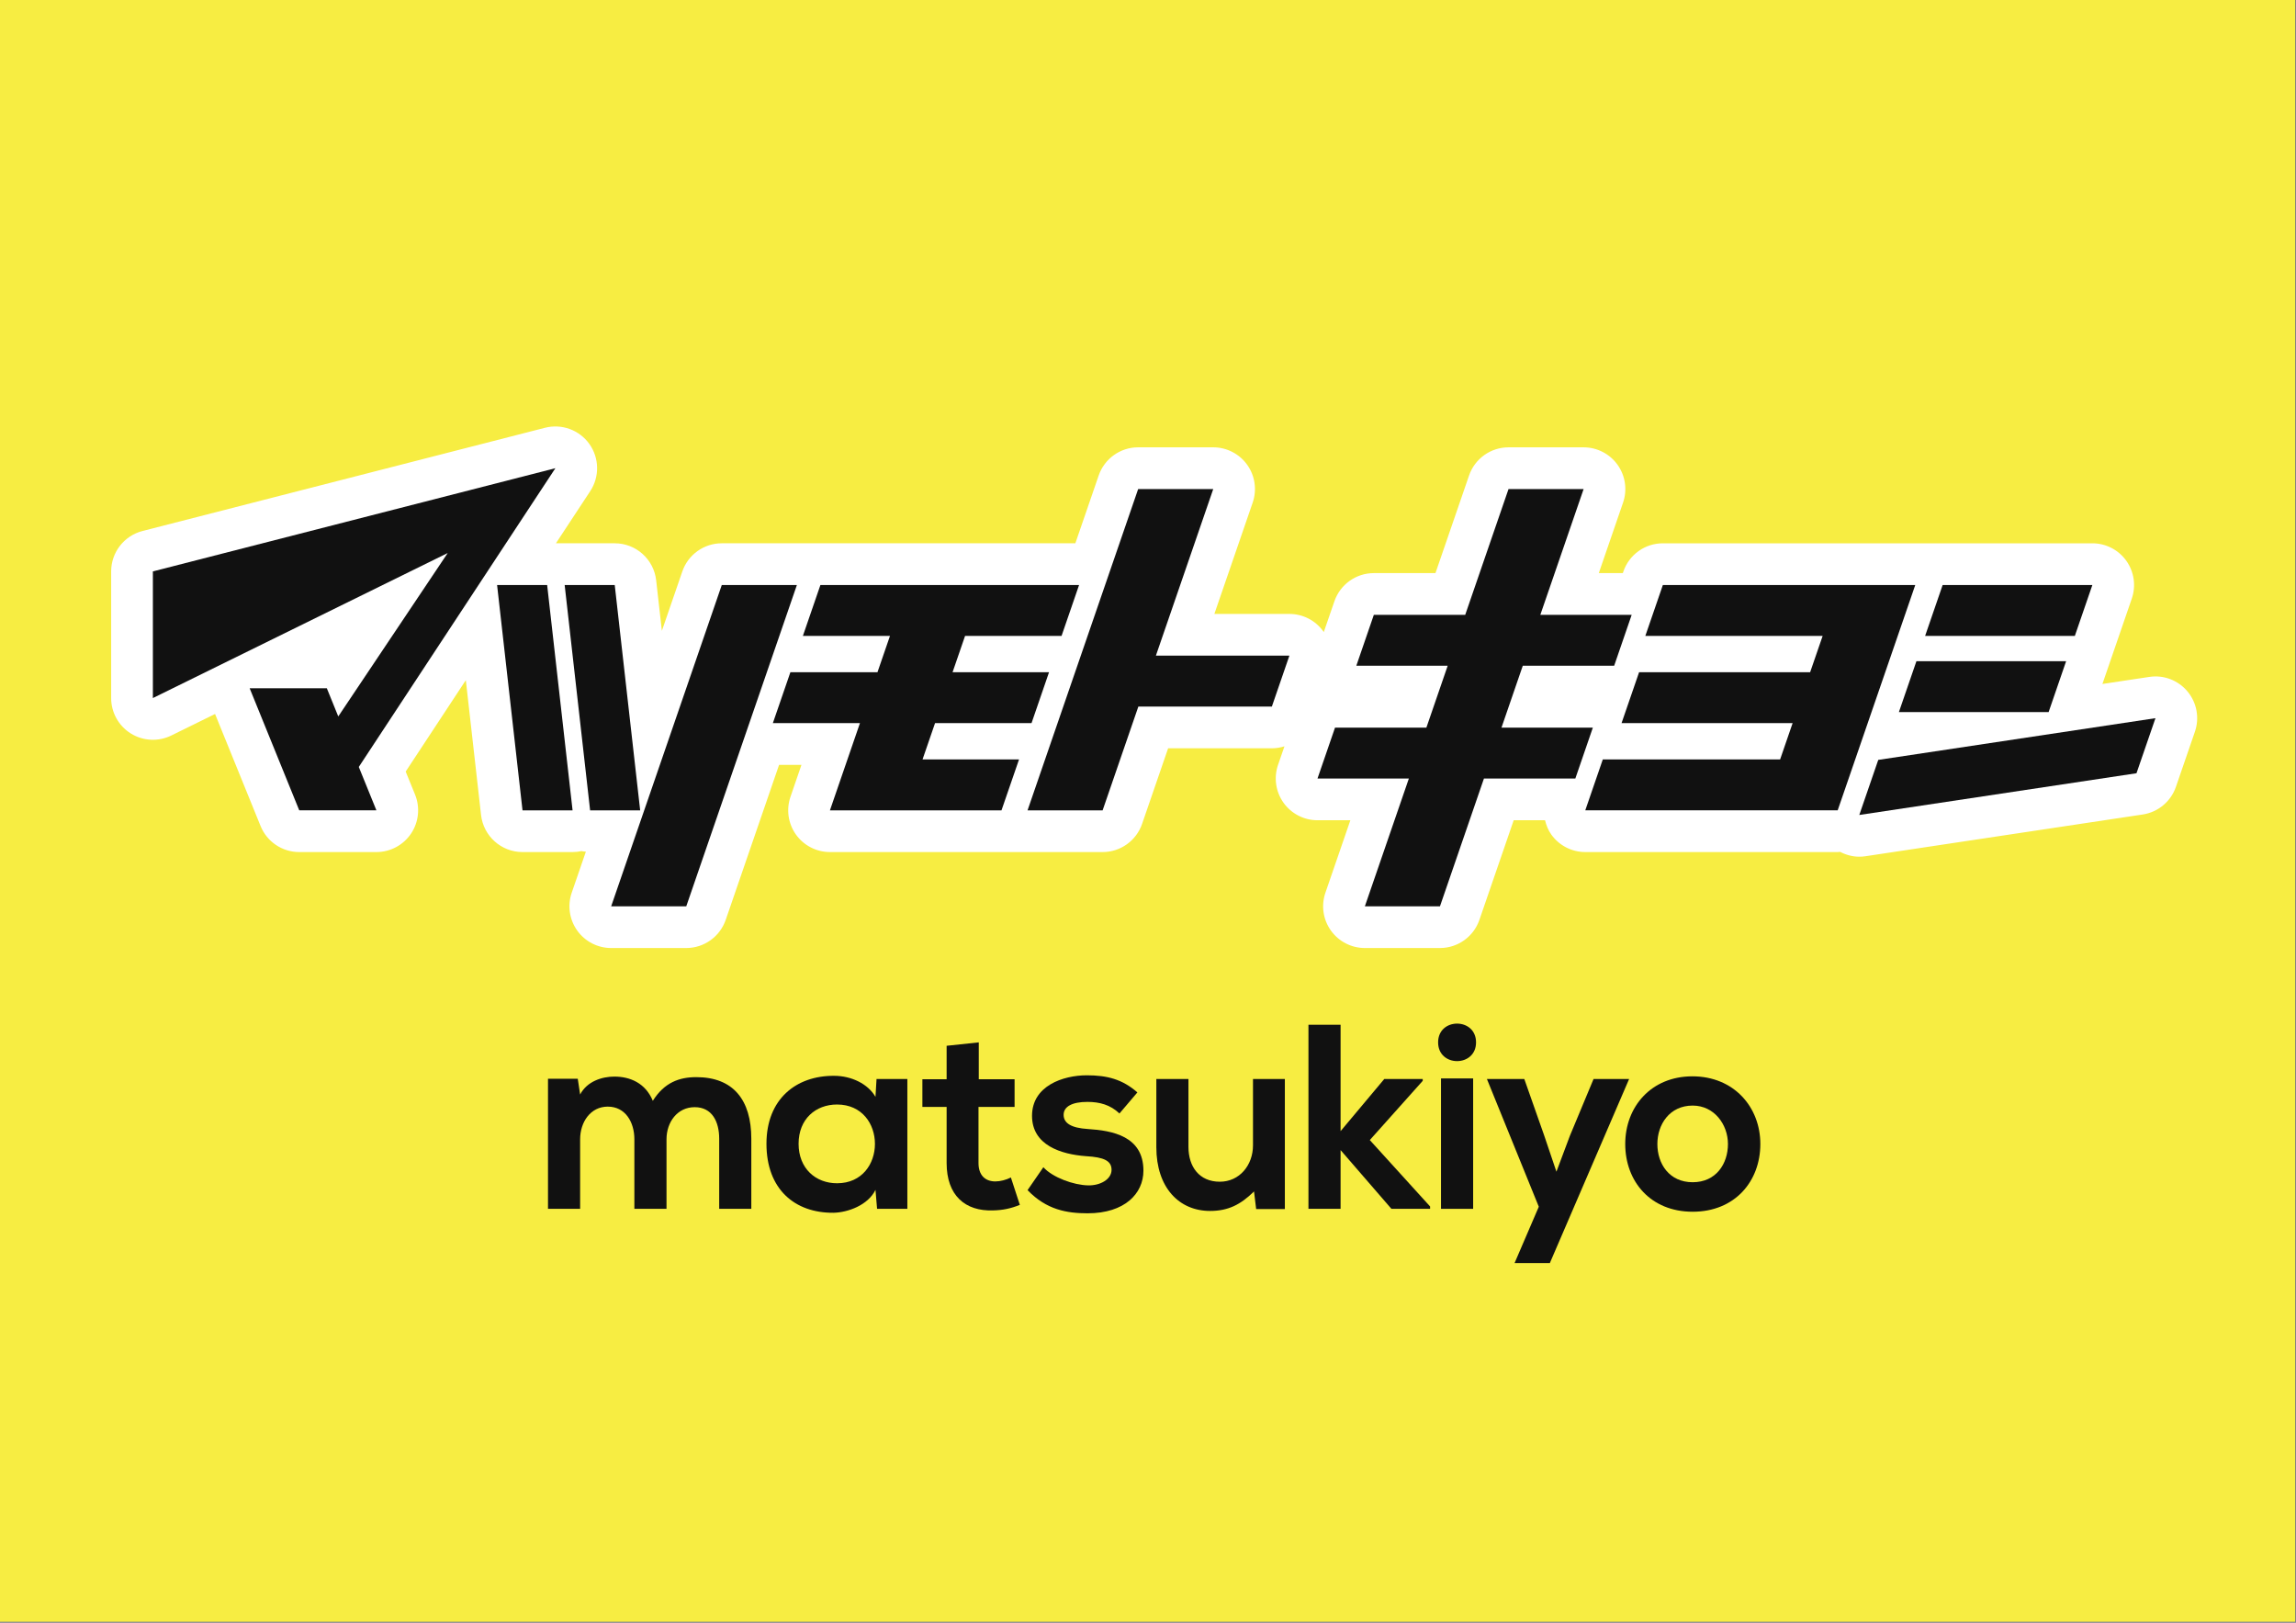 <?xml version="1.0" encoding="UTF-8" standalone="no"?><!DOCTYPE svg PUBLIC "-//W3C//DTD SVG 1.1//EN" "http://www.w3.org/Graphics/SVG/1.1/DTD/svg11.dtd"><svg width="100%" height="100%" viewBox="0 0 832 588" version="1.1" xmlns="http://www.w3.org/2000/svg" xmlns:xlink="http://www.w3.org/1999/xlink" xml:space="preserve" xmlns:serif="http://www.serif.com/" style="fill-rule:evenodd;clip-rule:evenodd;stroke-linejoin:round;stroke-miterlimit:2;"><rect x="0" y="0" width="832" height="588" fill="#808080" stroke="none"/><rect x="-0" y="0" width="831.68" height="587.596" style="fill:#f7ed42;"/><path d="M792.691,250.544c-3.379,-4.063 -8.642,-6.088 -13.871,-5.275l-16.967,2.554l10.642,-30.929c1.588,-4.621 0.854,-9.725 -1.983,-13.704c-2.834,-3.975 -7.421,-6.338 -12.304,-6.338l-155.642,0c-6.454,0 -12.192,4.096 -14.292,10.196l-0.208,0.604l-8.709,0l8.788,-25.529c1.596,-4.621 0.854,-9.725 -1.983,-13.704c-2.838,-3.975 -7.425,-6.338 -12.309,-6.338l-27.212,0c-6.454,0 -12.196,4.096 -14.296,10.196l-12.179,35.375l-22.329,0c-6.45,0 -12.188,4.1 -14.288,10.2l-3.854,11.175c-0.054,-0.079 -0.096,-0.167 -0.154,-0.246c-2.838,-3.975 -7.417,-6.337 -12.3,-6.337l-27.192,-0l13.883,-40.325c1.596,-4.621 0.855,-9.725 -1.983,-13.704c-2.837,-3.971 -7.425,-6.338 -12.304,-6.338l-27.217,0c-6.45,0 -12.187,4.1 -14.296,10.196l-8.458,24.579l-128.125,-0.004c-6.45,-0 -12.187,4.1 -14.292,10.196l-7.412,21.525l-2.067,-18.3c-0.862,-7.642 -7.321,-13.421 -15.021,-13.421l-21.304,-0l12.434,-18.896c3.433,-5.221 3.304,-12.012 -0.325,-17.096c-3.63,-5.079 -10.013,-7.404 -16.067,-5.862l-145.85,37.4c-6.688,1.721 -11.363,7.746 -11.363,14.65l0,45.883c0,5.225 2.696,10.075 7.125,12.833c4.434,2.759 9.984,3.038 14.663,0.734l15.862,-7.8l16.496,40.604c2.321,5.704 7.854,9.429 14.004,9.429l27.971,0c5.029,0 9.725,-2.504 12.538,-6.675c2.808,-4.171 3.358,-9.475 1.471,-14.133l-3.405,-8.363l21.796,-33.112l5.517,48.862c0.867,7.642 7.333,13.421 15.021,13.421l18.146,0c1.095,0 2.166,-0.121 3.216,-0.35c0.521,0.113 1.059,0.15 1.596,0.208l-5.125,14.875c-1.592,4.617 -0.846,9.721 1.988,13.7c2.837,3.975 7.416,6.338 12.308,6.338l27.208,-0c6.45,-0 12.188,-4.096 14.296,-10.196l19.342,-56.171l8.108,0l-3.975,11.559c-1.592,4.616 -0.854,9.72 1.983,13.7c2.838,3.975 7.425,6.337 12.313,6.337l98.812,0c6.45,0 12.188,-4.096 14.296,-10.196l9.438,-27.404l37.591,0c1.584,0 3.117,-0.254 4.567,-0.717l-2.329,6.746c-1.583,4.621 -0.846,9.725 1.992,13.704c2.837,3.975 7.42,6.342 12.308,6.342l11.912,0l-9.041,26.258c-1.592,4.621 -0.854,9.725 1.987,13.7c2.842,3.975 7.421,6.338 12.309,6.338l27.208,-0c6.454,-0 12.196,-4.096 14.296,-10.192l12.429,-36.104l11.358,0c0.45,1.829 1.142,3.608 2.271,5.183c2.838,3.98 7.425,6.342 12.308,6.342l91.463,0c0.304,0 0.592,-0.05 0.887,-0.071c2.138,1.109 4.5,1.75 6.934,1.75c0.754,0 1.508,-0.054 2.254,-0.166l100.458,-15.121c5.567,-0.842 10.205,-4.7 12.042,-10.029l6.871,-19.95c1.725,-4.996 0.708,-10.534 -2.675,-14.596" style="fill:#fff;fill-rule:nonzero;"/><path d="M221.471,328.38l27.213,-0l40.079,-116.409l-27.213,0l-40.079,116.409Z" style="fill:#111;fill-rule:nonzero;"/><path d="M338.83,262.012l34.962,0l6.346,-18.446l-34.958,0l4.529,-13.15l34.962,0l6.35,-18.446l-93.733,0l-6.35,18.446l31.558,0l-4.529,13.15l-31.554,0l-6.354,18.446l31.558,0l-10.875,31.596l62.167,-0l6.358,-18.446l-34.967,0l4.53,-13.15Z" style="fill:#111;fill-rule:nonzero;"/><path d="M467.235,237.56l-48.375,-0l20.78,-60.359l-27.209,0l-40.079,116.409l27.204,-0l12.95,-37.605l48.379,0l6.35,-18.445Z" style="fill:#111;fill-rule:nonzero;"/><path d="M180.13,211.971l9.212,81.638l18.142,-0l-9.212,-81.638l-18.142,0Z" style="fill:#111;fill-rule:nonzero;"/><path d="M201.257,169.64l-145.859,37.395l0,45.892l106.838,-52.55l-39.658,59.208l-4.142,-10.2l-27.963,0l17.963,44.221l27.962,0l-6.383,-15.721l71.242,-108.245Z" style="fill:#111;fill-rule:nonzero;"/><path d="M204.617,211.971l9.221,81.638l18.137,-0l-9.216,-81.638l-18.142,0Z" style="fill:#111;fill-rule:nonzero;"/><path d="M691.995,217.892l2.033,-5.921l-91.462,-0l-6.35,18.442l64.254,-0l-4.533,13.154l-61.98,-0l-6.358,18.446l61.988,-0l-4.525,13.15l-64.255,-0l-6.35,18.445l91.463,0l2.358,-6.837l23.717,-68.879Z" style="fill:#111;fill-rule:nonzero;"/><path d="M577.2,263.636l-33.104,-0l7.713,-22.417l33.116,0l6.346,-18.446l-33.104,0l15.688,-45.575l-27.213,0l-15.692,45.575l-33.112,0l-6.346,18.446l33.104,0l-7.716,22.417l-33.109,-0l-6.35,18.446l33.109,-0l-15.942,46.3l27.212,-0l15.938,-46.3l33.117,-0l6.345,-18.446Z" style="fill:#111;fill-rule:nonzero;"/><path d="M758.206,211.971l-54.254,0l-6.35,18.446l54.254,0l6.35,-18.446Z" style="fill:#111;fill-rule:nonzero;"/><path d="M742.353,258.014l6.346,-18.446l-54.246,0l-6.354,18.446l54.254,0Z" style="fill:#111;fill-rule:nonzero;"/><path d="M680.622,275.332l-6.871,19.954l100.446,-15.116l6.875,-19.955l-100.45,15.117Z" style="fill:#111;fill-rule:nonzero;"/><path d="M289.383,414.415c0,8.967 6.2,14.313 13.934,14.313c18.316,-0 18.316,-28.534 -0,-28.534c-7.734,0 -13.934,5.254 -13.934,14.221m28.246,-23.471l11.167,0l-0,47.046l-10.971,0l-0.579,-6.871c-2.671,5.534 -10.013,8.209 -15.267,8.3c-13.929,0.096 -24.237,-8.487 -24.237,-25.004c-0,-16.225 10.779,-24.712 24.525,-24.617c6.3,0 12.308,2.955 14.979,7.63l0.383,-6.484Z" style="fill:#111;fill-rule:nonzero;"/><path d="M354.675,377.676l-0,13.362l12.979,0l-0,10.025l-13.079,0l-0,20.33c-0,4.475 2.483,6.67 6.104,6.67c1.821,0 3.921,-0.562 5.637,-1.433l3.242,9.929c-3.338,1.338 -6.113,1.913 -9.638,2.004c-10.212,0.375 -16.891,-5.437 -16.891,-17.17l-0,-20.33l-8.784,0l0,-10.025l8.784,0l-0,-12.12l11.646,-1.242Z" style="fill:#111;fill-rule:nonzero;"/><path d="M405.663,403.443c-3.341,-3.154 -7.158,-4.196 -11.641,-4.196c-5.538,0 -8.596,1.713 -8.596,4.675c-0,3.05 2.771,4.771 8.783,5.15c8.875,0.571 20.134,2.575 20.134,15.088c-0,8.3 -6.775,15.45 -20.225,15.45c-7.446,-0 -14.892,-1.234 -21.759,-8.396l5.725,-8.3c3.342,3.716 10.975,6.483 16.221,6.579c4.388,0.104 8.488,-2.192 8.488,-5.629c-0,-3.246 -2.663,-4.584 -9.35,-4.959c-8.871,-0.666 -19.467,-3.916 -19.467,-14.608c-0,-10.879 11.267,-14.687 19.854,-14.687c7.35,-0 12.883,1.429 18.325,6.2l-6.492,7.633Z" style="fill:#111;fill-rule:nonzero;"/><path d="M430.659,390.945l-0,24.617c-0,7.162 3.921,12.608 11.362,12.608c7.159,0 12.025,-6.017 12.025,-13.179l0,-24.046l11.546,0l0,47.138l-10.4,-0l-0.771,-6.388c-4.866,4.771 -9.35,7.063 -15.933,7.063c-11.258,-0 -19.467,-8.488 -19.467,-23.1l0,-24.713l11.638,0Z" style="fill:#111;fill-rule:nonzero;"/><path d="M485.786,371.285l0,38.559l15.838,-18.9l13.929,-0l-0,0.671l-19.179,21.462l21.85,24.058l-0,0.855l-14.021,-0l-18.417,-21.28l0,21.28l-11.646,-0l0,-66.705l11.646,0Z" style="fill:#111;fill-rule:nonzero;"/><path d="M534.875,377.676c-0,9.062 -13.746,9.062 -13.746,-0c-0,-9.063 13.746,-9.063 13.746,-0" style="fill:#111;fill-rule:nonzero;"/><path d="M590.343,390.945l-28.729,66.704l-12.783,0l8.783,-20.421l-18.804,-46.283l13.55,0l7.158,20.329l4.484,13.259l4.87,-12.98l8.588,-20.608l12.883,0Z" style="fill:#111;fill-rule:nonzero;"/><path d="M600.581,414.508c0,7.163 4.296,13.846 12.792,13.846c8.487,0 12.783,-6.683 12.783,-13.846c0,-7.058 -4.962,-13.925 -12.783,-13.925c-8.4,0 -12.792,6.867 -12.792,13.925m37.313,0c-0,13.55 -9.254,24.538 -24.521,24.538c-15.275,-0 -24.438,-10.988 -24.438,-24.538c0,-13.445 9.35,-24.525 24.342,-24.525c14.983,0 24.617,11.08 24.617,24.525" style="fill:#111;fill-rule:nonzero;"/><rect x="522.178" y="390.746" width="11.646" height="47.246" style="fill:#111;"/><path d="M229.878,437.991l-0,-25.192c-0,-6.204 -3.238,-11.841 -9.638,-11.841c-6.296,-0 -10.017,5.637 -10.017,11.841l0,25.192l-11.645,-0l-0,-47.138l10.783,0l0.862,5.721c2.484,-4.771 7.921,-6.496 12.405,-6.496c5.633,0 11.262,2.3 13.933,8.78c4.2,-6.68 9.642,-8.58 15.754,-8.58c13.354,0 19.938,8.205 19.938,22.334l-0,25.379l-11.638,-0l0,-25.379c0,-6.213 -2.579,-11.454 -8.879,-11.454c-6.3,-0 -10.213,5.437 -10.213,11.641l0,25.192l-11.645,-0Z" style="fill:#111;fill-rule:nonzero;"/></svg>
